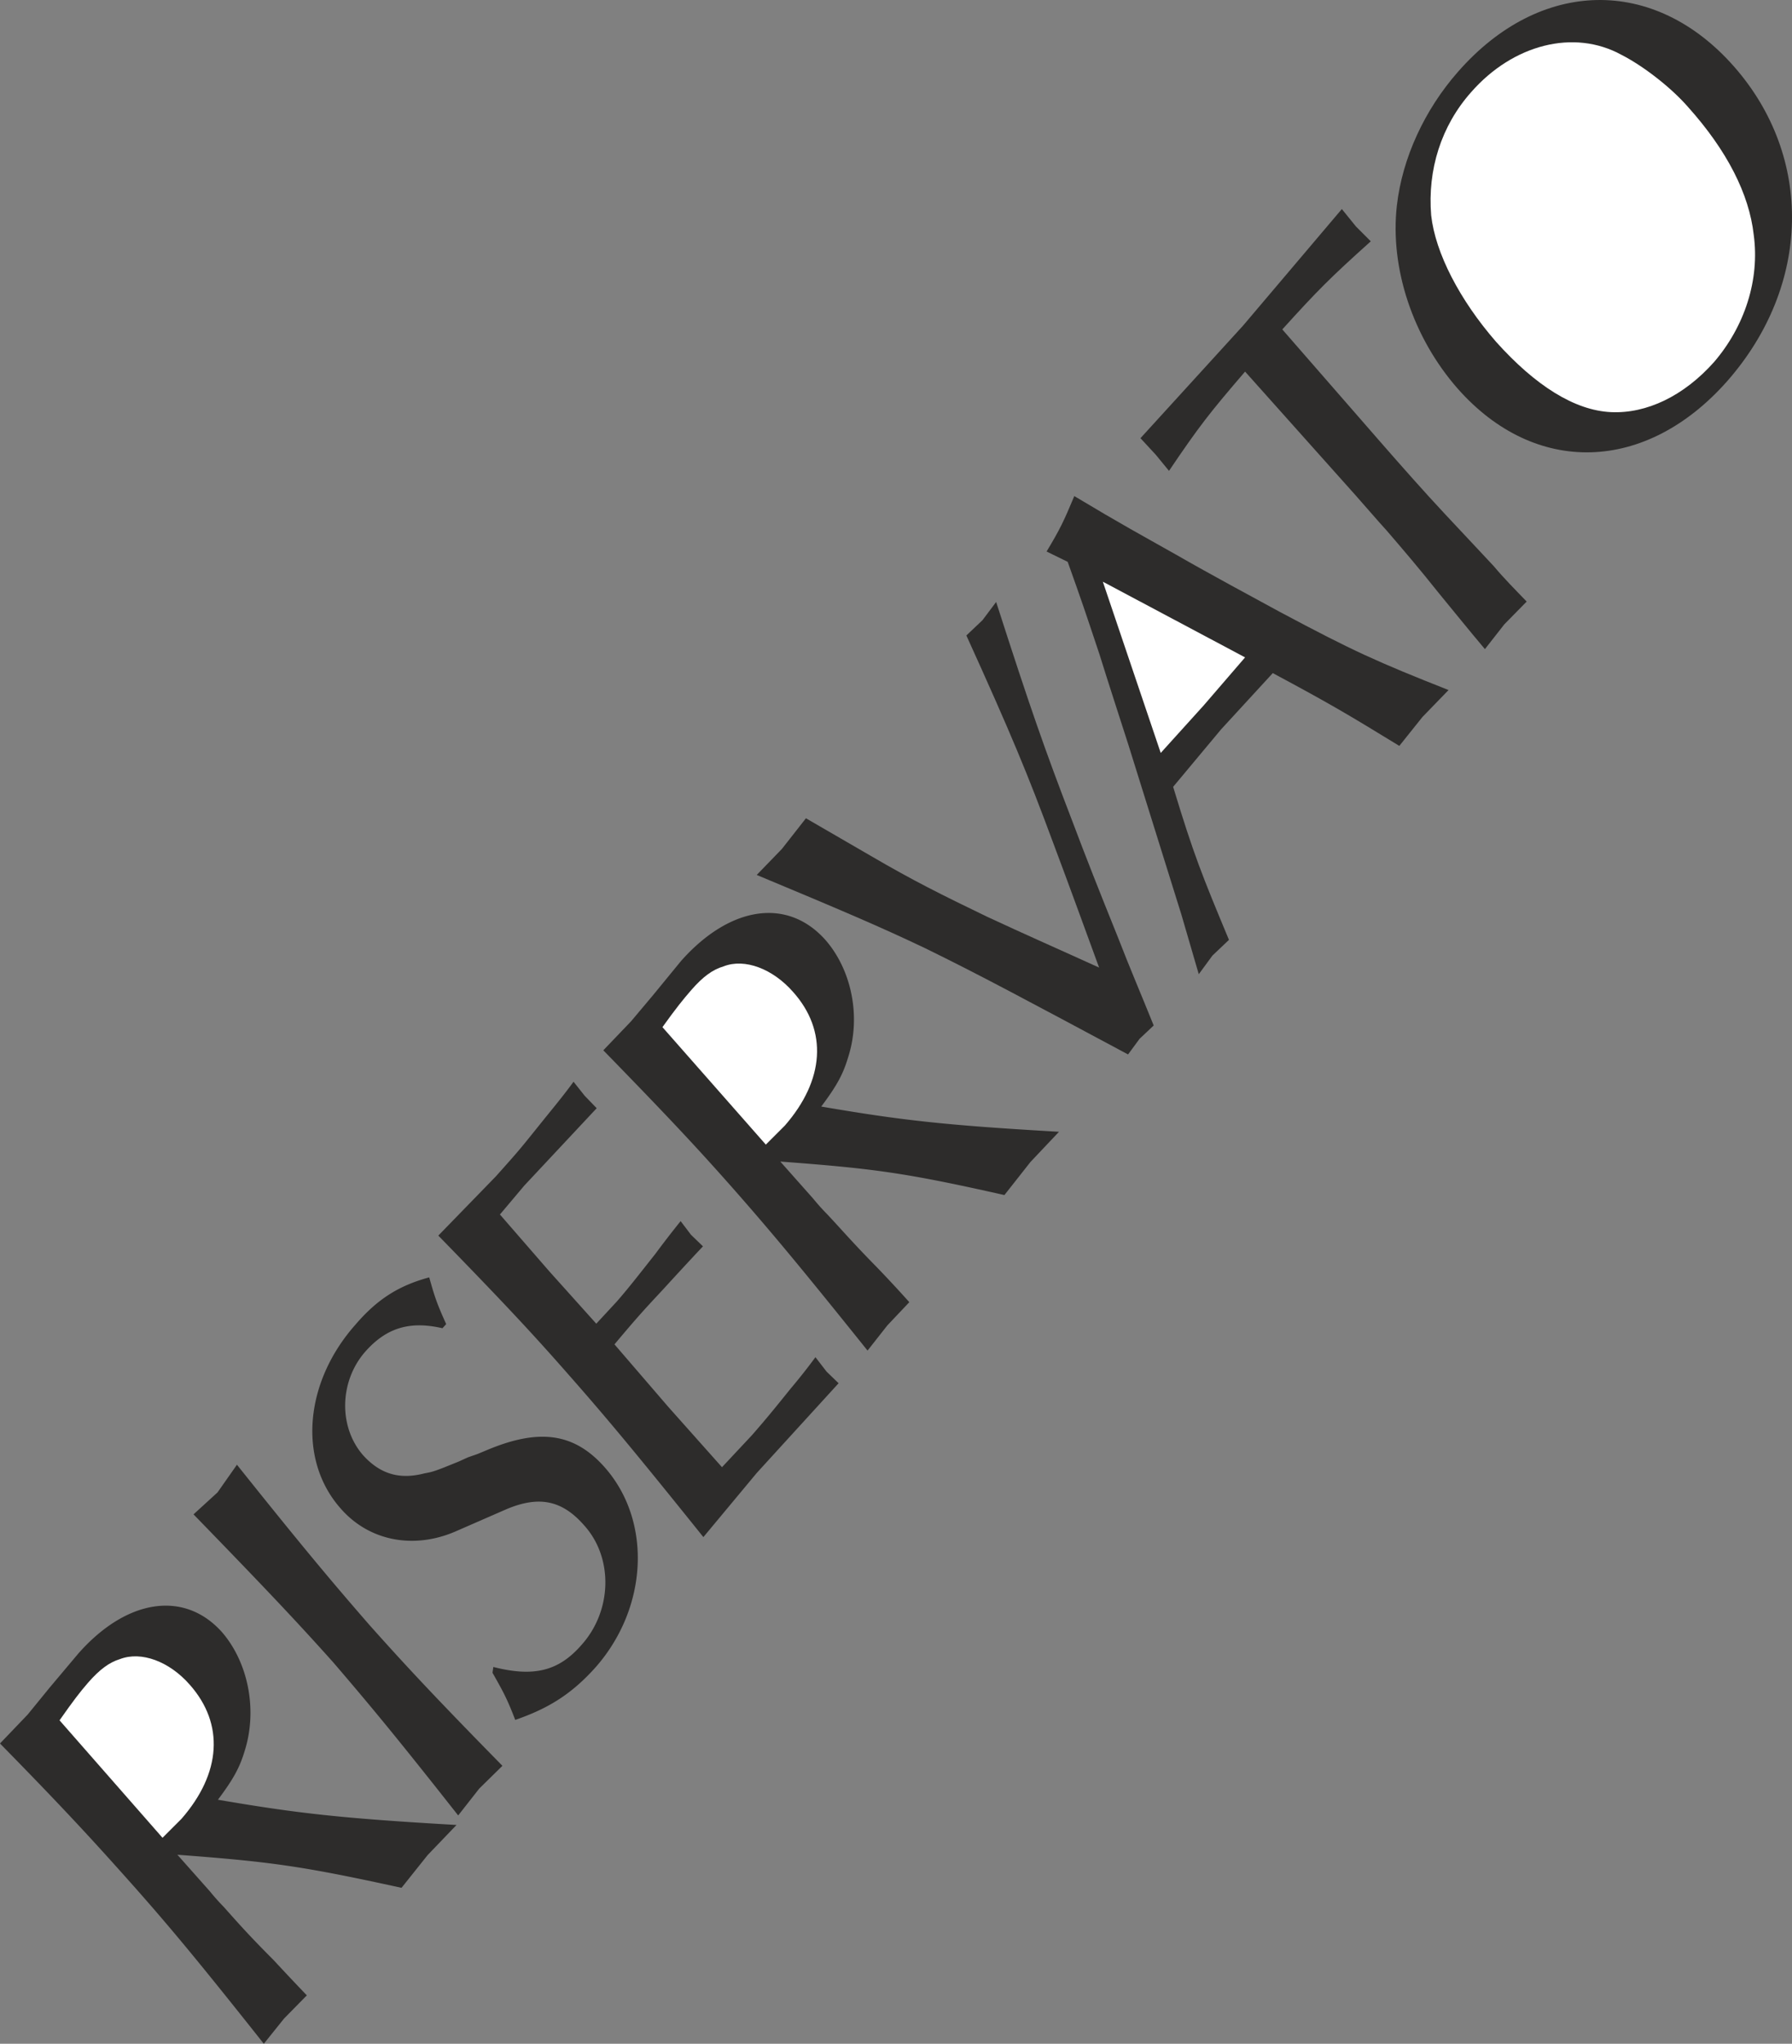 <svg height="474.379" viewBox="0 0 312.02 355.784" width="416.027" xmlns="http://www.w3.org/2000/svg"><rect x="0" y="0" width="312.02" height="355.784" fill="#808080" stroke="none"/><path style="fill:#2d2c2b" d="M219.23 562.857c-20.088-1.152-27.648-2.016-41.544-4.392 2.808-3.744 3.816-5.688 4.68-8.568 2.232-7.128.576-15.336-3.96-20.592-6.552-7.344-16.632-5.832-25.056 3.744l-4.968 5.904-3.816 4.68-4.824 5.04c11.376 11.592 16.488 17.208 22.968 24.48 6.84 7.704 11.952 13.896 22.968 27.792l3.528-4.392 3.96-4.032a520.61 520.61 0 0 1-5.832-6.192c-4.32-4.32-6.264-6.552-8.64-9.216a37.453 37.453 0 0 1-2.376-2.664l-5.688-6.408c16.272 1.224 21.6 1.944 39.024 5.76l4.536-5.688 5.04-5.256z" transform="translate(-139.742 -245.16)"/><path style="fill:#fff" d="M172.79 538.449c6.048 6.84 5.472 15.408-1.44 23.328l-3.312 3.312-17.928-20.448c2.376-3.384 3.528-4.896 4.968-6.552 2.016-2.304 3.672-3.528 5.544-4.104 3.744-1.44 8.64.432 12.168 4.464z" transform="translate(-139.742 -245.16)"/><path style="fill:#2d2c2b" d="M227.222 552.56c-11.448-11.663-16.704-17.28-23.184-24.551-6.768-7.776-11.88-13.896-23.04-27.864l-3.384 4.824-4.176 3.816c12.024 12.384 17.64 18.288 24.336 25.776 6.552 7.632 11.376 13.464 21.744 26.64l3.672-4.68 4.032-3.96zm17.856-51.911c-5.256-5.976-11.304-6.912-20.448-3.096l-1.728.72-1.656.576-1.584.72c-4.392 1.8-4.536 1.8-6.048 2.088-4.464 1.152-7.776 0-10.656-3.168-4.32-4.968-4.104-12.888.36-18 3.744-4.248 7.848-5.4 13.464-4.104l.648-.72c-1.584-3.528-1.944-4.536-2.952-8.136-5.328 1.44-9.072 3.816-12.888 8.28-8.856 10.008-10.008 23.544-2.52 31.968 4.896 5.616 12.6 7.128 19.872 4.032l9.072-3.96c5.544-2.304 9.576-1.584 13.464 2.88 5.112 5.688 4.824 14.904-.504 20.808-3.96 4.536-8.28 5.616-15.336 3.816l-.144 1.008c1.872 3.312 2.52 4.464 3.96 8.208 5.832-2.016 9.864-4.536 14.04-9.216 9.072-10.368 9.792-25.344 1.584-34.704zm40.68-14.689-2.088-2.015-1.944-2.52a102.807 102.807 0 0 1-4.32 5.472c-3.24 4.032-4.32 5.328-6.696 8.064l-5.256 5.616-9.36-10.512-9.36-10.872c3.744-4.464 5.04-5.904 8.208-9.288 2.376-2.592 4.752-5.184 7.2-7.776l-2.088-2.016-1.8-2.376a170.471 170.471 0 0 0-4.392 5.688c-3.24 4.104-4.752 6.048-6.696 8.28l-3.6 3.888-8.208-9.144-8.568-9.864 4.248-5.04 12.6-13.464-2.088-2.16-1.944-2.448c-1.728 2.376-3.528 4.536-5.328 6.768-4.104 5.112-3.96 4.968-8.208 9.72l-10.008 10.296c11.16 11.448 16.416 17.064 22.536 24.048 6.984 7.92 12.168 14.184 23.616 28.44l9.288-11.16 14.256-15.624zm38.376-43.775c-20.088-1.152-27.504-2.016-41.4-4.392 2.808-3.744 3.816-5.688 4.68-8.568 2.304-7.128.576-15.264-3.96-20.448-6.624-7.416-16.632-5.904-25.128 3.672l-4.896 5.976-3.816 4.536-4.824 5.04c11.304 11.592 16.56 17.208 22.968 24.48 6.768 7.704 11.952 13.968 23.04 27.792l3.456-4.392 3.816-4.032a213.039 213.039 0 0 0-5.688-6.12c-4.32-4.392-6.192-6.624-8.64-9.216a39.729 39.729 0 0 1-2.448-2.736l-5.688-6.408c16.344 1.224 21.744 1.944 39.024 5.832l4.536-5.76 4.968-5.256z" transform="translate(-139.742 -245.16)"/><path style="fill:#fff" d="M277.838 417.849c6.048 6.768 5.472 15.336-1.44 23.256l-3.312 3.312-18-20.448c2.376-3.312 3.6-4.824 5.04-6.48 2.016-2.304 3.672-3.528 5.616-4.104 3.672-1.44 8.568.432 12.096 4.464z" transform="translate(-139.742 -245.16)"/><path style="fill:#2d2c2b" d="m313.19 349.953-2.376 3.168-2.808 2.664c7.848 17.28 10.728 24.264 15.048 35.928 2.736 7.272 5.4 14.616 8.064 21.888-6.48-2.952-13.032-5.832-19.512-8.856-8.064-3.888-12.96-6.336-20.232-10.584-3.744-2.16-7.56-4.392-11.304-6.552l-4.176 5.328-4.392 4.536c14.328 5.976 21.456 9 29.304 12.744 9.432 4.608 17.856 9.144 35.352 18.504l2.016-2.736 2.448-2.304c-2.088-5.184-4.248-10.224-6.192-15.264-3.456-8.568-5.616-14.04-7.92-20.16-4.896-12.744-7.344-19.728-13.32-38.304zm78.768 15.336c-12.528-4.968-16.416-6.696-29.376-13.608-4.752-2.592-11.88-6.408-18.144-10.008-6.12-3.456-9.36-5.184-17.64-10.152-1.872 4.464-2.448 5.688-4.824 9.648l3.672 1.8c2.52 7.056 2.952 8.352 5.544 16.128 1.656 5.328 3.312 10.368 5.04 15.768l9.216 29.52 3.024 10.368 2.376-3.24 2.88-2.736c-4.68-11.232-6.12-14.76-9.72-26.64l8.352-10.008 9-9.792c9.792 5.256 12.744 6.984 22.032 12.672l4.032-5.04 4.536-4.68z" transform="translate(-139.742 -245.16)"/><path style="fill:#fff" d="m356.534 359.6-7.2 8.353-7.488 8.28-10.08-29.808 24.768 13.176z" transform="translate(-139.742 -245.16)"/><path style="fill:#2d2c2b" d="m378.422 287.169-2.592-2.592-2.448-3.024-17.208 20.304-17.856 19.584 2.664 2.88 2.304 2.808c5.256-7.776 7.056-10.08 13.248-17.28l19.296 21.6c1.224 1.368 3.816 4.392 5.4 6.12 3.096 3.6 5.616 6.552 9 10.8 2.664 3.24 5.328 6.552 8.064 9.792l3.384-4.32 3.888-3.96c-1.944-2.016-3.888-3.96-5.76-6.192-4.248-4.536-6.192-6.624-8.496-9.072-3.312-3.528-7.704-8.496-11.16-12.456l-17.136-19.656c6.264-6.912 8.352-9 15.408-15.336zm63.216-30.456c-13.896-15.768-33.768-15.336-48.024.936-5.832 6.624-9.72 15.048-10.656 23.328-1.224 10.872 2.808 22.968 10.584 31.824 13.464 15.264 32.76 14.76 46.944-1.296 14.616-16.632 15.048-39.024 1.152-54.792z" transform="translate(-139.742 -245.16)"/><path style="fill:#fff" d="M433.646 263.769c6.84 7.632 10.656 15.192 11.448 22.248 1.08 7.848-1.584 15.984-6.912 22.176-5.256 5.904-11.736 9-17.928 8.712-6.336-.288-13.176-4.608-20.016-12.24-6.336-7.272-10.584-15.48-11.304-22.032-.648-7.92 1.728-15.552 6.984-21.456 7.272-8.28 17.856-11.016 26.136-6.48 3.816 1.944 8.64 5.688 11.592 9.072z" transform="translate(-139.742 -245.16)"/></svg>
